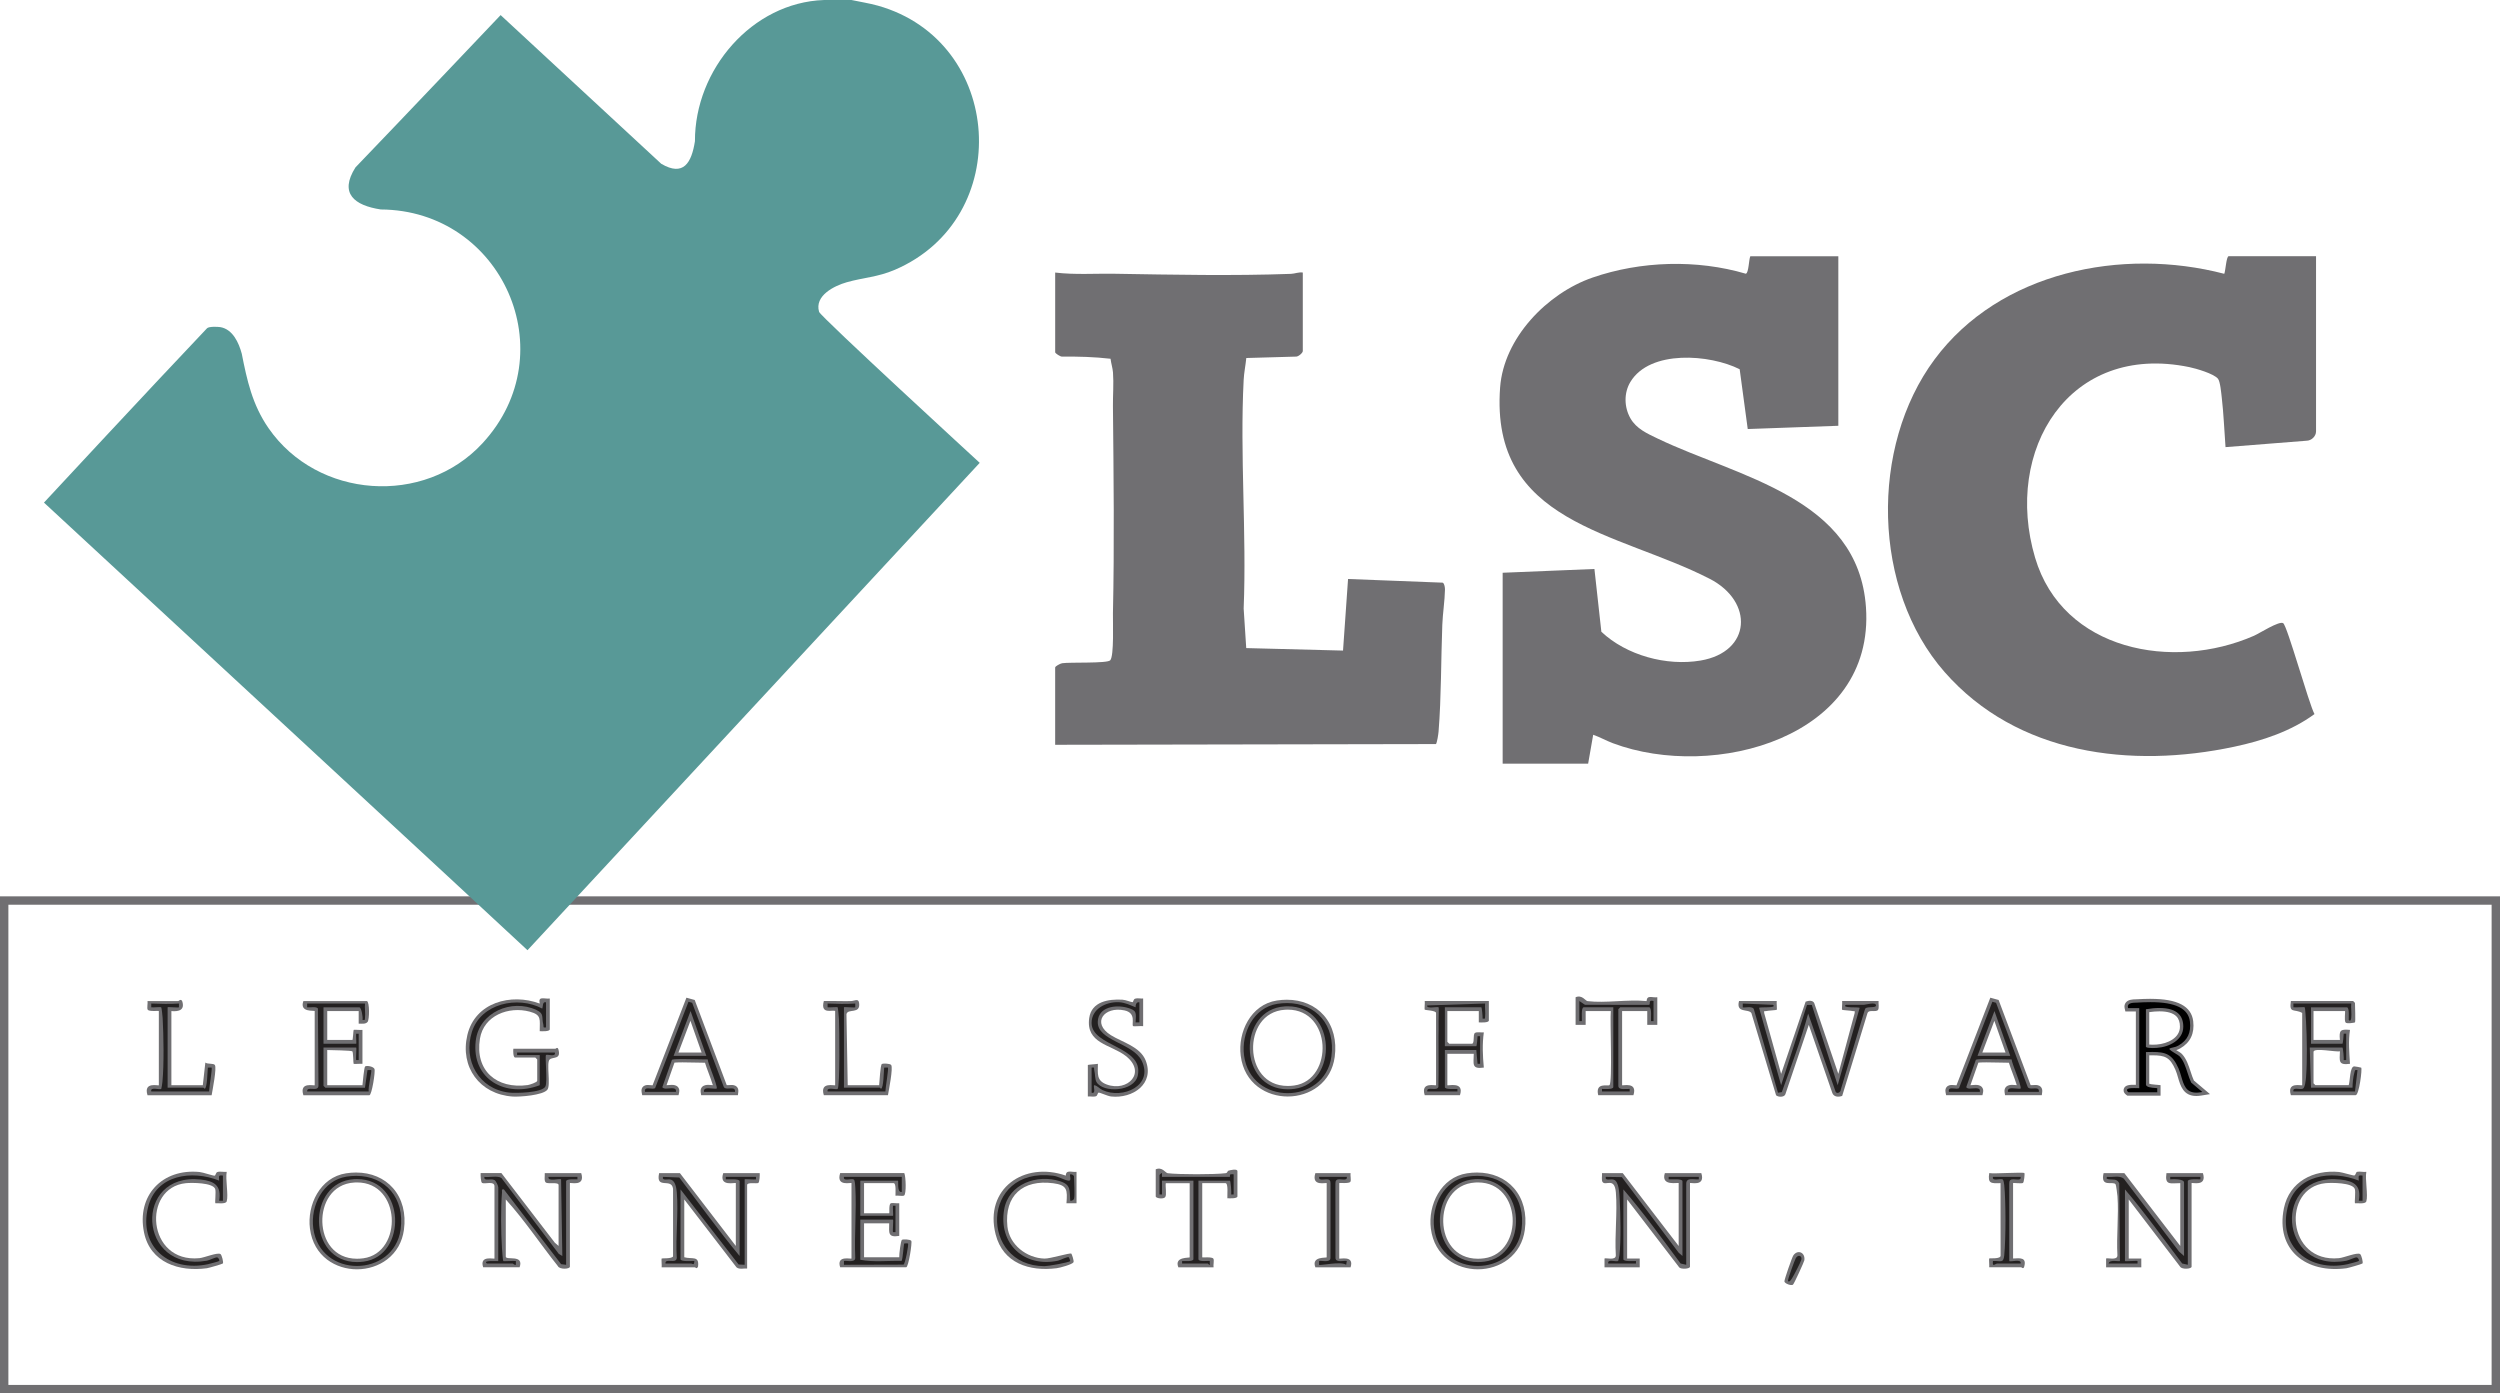 <?xml version="1.0" encoding="UTF-8"?> <svg xmlns="http://www.w3.org/2000/svg" id="Layer_1" viewBox="0 0 1491.5 831.25"><defs><style> .cls-1 { fill: #589997; } .cls-2 { fill: #221f1f; } .cls-3 { fill: #6e6d70; } .cls-4 { fill: #706f71; } .cls-5 { fill: #232020; } .cls-6 { fill: #706f72; } .cls-7 { fill: none; stroke: #706f72; stroke-miterlimit: 10; stroke-width: 5px; } .cls-8 { fill: #232121; } .cls-9 { fill: #242121; } .cls-10 { fill: #252323; } .cls-11 { fill: #6f6e71; } </style></defs><g><path class="cls-6" d="M1096.75,152.86v101.16l-54.05,1.94-4.81-35.67c-17.69-8.93-53.51-11.81-65.2,7.58-3.94,6.53-3.74,15.01-.02,21.62,3.56,6.32,10.1,9.18,16.32,12.17,47.95,23.03,119.69,35.08,124.25,100.66,5.42,77.85-90.95,103.58-150.93,81.1-4.03-1.51-7.75-3.65-11.81-5.06l-3.01,17.24h-51v-113.9l54.75-2.25,4.14,37.46c14.97,14.1,38.93,20.6,59.16,17.17,30.43-5.16,31.86-35.22,5.47-48.77-55.13-28.3-131.04-32.9-125.04-114.16,2.18-29.57,28.08-56.19,55.14-65.55,28.78-9.95,62.24-10.92,91.46-2.3,1.76-.45,1.78-8.6,2.68-10.42h52.5Z"></path><path class="cls-6" d="M1381.75,152.86v104.53c0,2.87-2.73,5.54-5.69,5.55l-48.31,3.82c-.75-9.81-1.11-19.83-2.25-29.6-.3-2.59-.9-9.57-2.27-11.22-2.51-3.03-13.07-6.09-17.07-6.92-71.82-14.84-111.04,49.52-92.03,113.67,16.49,55.64,82.35,67.78,130.63,46.59,3.24-1.42,14.97-9,17.38-7.5,2.44,1.51,15.36,48.17,18.68,54.24-13.96,10.24-30.97,15.87-47.81,19.46-61.65,13.16-129.58,4.81-172.89-44.58-43.19-49.25-44.7-134.33-5.92-186.53,38.87-52.33,111.88-66.94,172.8-51.02.77-1.67,1.21-10.49,2.63-10.49h52.12Z"></path><path class="cls-6" d="M777.25,162.6v46.83c0,1.13-2.75,3.5-4.17,3.32l-29.54.84c-.41,4.24-1.36,8.8-1.57,13.04-2.3,44.77,1.82,91.47,0,136.44l1.53,23.58,57.75,1.49,3-42.71,56.51,2.19c1.06.67,1.33,3,1.31,4.18-.12,6.57-1.34,14.32-1.59,20.95-.8,20.87-.57,43.04-2.23,63.71-.12,1.51-.86,6.46-1.54,7.45l-227.2.43v-46.08c0-.83,3.07-2.41,4.17-2.58,4.45-.7,26.72.22,28.65-1.72,2.42-2.43,1.55-23.31,1.65-27.95.89-40.9.4-82.53,0-123.64-.07-6.58.53-13.5.03-20.19-.2-2.61-1.15-5.5-1.45-8.15-9.58-1.11-19.21-1.38-28.87-1.27-1.06.12-4.17-1.99-4.17-2.58v-47.58c11.78,1.42,23.77.52,35.66.72,34.91.58,70.04,1.32,105,.06,2.37-.09,4.66-1.18,7.09-.78Z"></path></g><path class="cls-11" d="M1060,597.21c-.18,1.04.27,4.97,0,5.24-.23.22-5.08.44-6.36.77-.99.26-1.21-.64-1.14,1.1l10.13,36.36,14.61-43.1c1.72-.65,4.32-.94,5.14.88l14.36,42.21,9.77-36.35c.07-1.74-.15-.84-1.14-1.1-1.28-.33-6.13-.55-6.36-.77-.28-.27.18-4.2,0-5.24h21.75c-.17,1.45.46,4.17-.33,5.29-1.14,1.63-5.46-.46-6.3,1.95l-15.08,49.37c-2.21.8-4.94.7-5.88-1.71l-14.04-40.68-14,41.47c-.73,1.82-4.32,1.74-5.53.52l-14.71-48.99c-1.7-2.78-9.35.3-7.39-7.23h22.5Z"></path><path class="cls-11" d="M333.25,743.33v-36.34c0-1.93-6.24-.54-7.55-1.45-1.26-.88-.55-4.16-.7-5.67h21.75c2.66,8.41-6.75,5.4-6.75,5.99v49.83c0,1.51-6.18,1.83-7.17-.33-10.45-13.14-19.85-27.37-31.08-39.76v34.09c0,2.43,11.03-1.55,8.25,6.37h-21.75c-2.44-7.47,6.75-4.69,6.75-5.25v-43.09c0-3.42-5.93-1.07-7.39-1.98-.8-.5-.96-4.71-.86-5.89h12.37l31.9,41.56,2.23,1.9Z"></path><path class="cls-11" d="M1001.5,743.33v-37.47c0-.64-10.88,2.26-8.25-5.99h21.75c2.66,8.41-6.75,5.4-6.75,5.99v49.83c0,1.4-5.46,1.66-6.43.43l-31.07-40.51v35.22h7.5s0,5.25,0,5.25h-21v-5.25c.59-.59,6.77,1.41,6.75-1.87-.76-12.16,1.01-25.48.03-37.5-.78-9.51-6.16-3.7-7.95-6.29-.79-1.14-.15-3.84-.33-5.29h12.37l33.37,43.46Z"></path><path class="cls-11" d="M1300.75,743.33v-37.47c-5.94.01-9.34,1.56-8.25-5.99h21.75c2.66,8.41-6.75,5.4-6.75,5.99v49.83c0,1.41-5.71,1.8-6.81.06l-30.69-40.15v35.22h7.5s0,5.25,0,5.25h-21v-5.25c.59-.59,6.77,1.41,6.75-1.87-.65-11.5.85-23.86.03-35.25-.08-1.16-.8-6.68-1.11-7.13-1.48-2.19-9.28,2.29-7.17-6.7h12.37l33.37,43.46Z"></path><path class="cls-11" d="M405.62,699.87l33.37,43.46v-37.47c0-.63-10.36,2.58-7.5-5.99h21.75c.11,1.17-.07,5.41-.85,5.89-.92.56-6.65-.65-6.65,1.23v49.83c-2.1-.2-4.69.7-6.36-.76l-31.14-40.45v34.47c4.71,1.29,9.06-1.16,8.21,5.56-.85,1.79-1.54.43-1.84.43h-19.87c.17-1.02-.25-5.01,0-5.25s5.79.25,6.8-1.21v-40.41c-.9-6.84-10.5.85-8.3-9.33h12.37Z"></path><path class="cls-11" d="M539.5,699.87c.97,2.13,1.28,12.53-.11,13.38-.9.55-3.83-.14-5.15.11-.05-1.4.53-7.5-1.12-7.5h-17.62v17.98h15c.3,0-.35-5.15.86-5.89.91-.56,3.82.15,5.14-.1v19.48c-6.81,1.11-6.1-1.7-6-7.49h-15v20.23h21c-.12-1.61.88-9.93,1.6-10.39s4.93-.3,5.58.6-1.65,15.78-3.06,15.78h-39.37c-2.44-7.47,6.75-4.69,6.75-5.25v-44.96c0-.59-9.41,2.41-6.75-5.99h38.25Z"></path><path class="cls-11" d="M218.87,597.21c1.71.53,1.57,11.02.45,12.44-1.19,1.5-3.62,1.03-5.33,1.06v-7.5s-18.75,0-18.75,0v17.23h15c.33,0,.55-5.77.76-5.99.27-.28,4.21.17,5.24,0v20.23c-1.02-.17-5.02.25-5.25,0-.26-.27-.19-6.89-.78-7.46-.54-.52-13.07-.73-14.97-.78v20.98h21c.15-1.68,1.01-10.68,1.58-11.15.87-.73,4.83-.09,5.58,1.42.7,1.42-1.58,15.73-3.03,15.73h-39.37c-2.66-8.41,6.75-5.4,6.75-5.99v-44.21c0-.56-9.31,1.06-6.75-5.99h37.87Z"></path><path class="cls-11" d="M328,595.71v18.36c0,1.44-4.79,1.2-6,1.13-.07-6.91,1.36-9.7-5.96-11.65-12.55-3.35-27.44,2.25-29.7,16.11-3.1,19.09,9.95,30.2,28.47,27.7,1.02-.14,5.69-1.62,5.69-2.56v-12.74c0-.08-1.05-1.12-1.12-1.12h-12c-1.33,0-1.25-4.19-1.12-5.25h25.12c.16,0,1.29-1.39,1.79.46,1.64,6.07-3.17,4.22-5.18,5.9-2.22,1.85.76,15.27-1.42,18.07-2.61,3.35-16.54,4.36-20.72,4.08-19.61-1.33-31.59-17.57-27.01-36.78,4.63-19.41,26.06-25.07,43.15-18.7-.96-4.7,2.41-2.63,6.01-3Z"></path><path class="cls-11" d="M1405,609.95c-.2.2-5.02,1.03-5.66.04-.88-1.36,0-6.78-.34-6.78h-18.75v17.23h15.75c-.58-5.73.25-6.57,6-6-1.02,6.82-.42,13.41,0,20.24-7.04.92-6.21-1.58-6-7.5-2.07.66-15.75-2.33-15.75.38v18.73c0,.08,1.05,1.12,1.12,1.12h19.87c.85-2.39.62-11.18,3.3-11.21.4,0,4.01.61,4.15.76.72.74-1.25,16.44-3.33,16.44h-38.62c-2.66-8.41,6.75-5.4,6.75-5.99v-43.09c-4.69-2.64-7.97.64-6.75-7.12h37.12c.08,0,1.12,1.04,1.12,1.12,0,1.66.41,11.2,0,11.61Z"></path><path class="cls-11" d="M682,595.71v16.49c-1.1-.18-5.76.26-6,0-1.09-1.14,2.2-7.85-5.2-9.41-12.1-2.54-19.72,7.51-8.06,14.79,6.78,4.24,17.56,6.82,20.8,15.18,5.4,13.92-7.83,22.8-20.67,21.4-2.15-.23-6.52-2.39-7.43-2.3-.65.06-.55,1.81-1.65,2.19-1.35.47-3.32-.05-4.79.1v-18.73c0-.3,5.34-.53,6-.75-.01,5.85-.99,10.03,5.27,12.34,12.52,4.63,24.13-7.26,11.18-17.16-8.85-6.76-23.72-7.27-21.63-22.47,1.36-9.9,11.61-11.44,19.83-10.96,2.11.12,5.05,1.47,6.02,1.47.52,0,.42-1.7,1.54-2.09,1.34-.47,3.32.06,4.79-.1Z"></path><path class="cls-6" d="M689.5,697.62c3.85-1.69,5.89,2.16,7.1,2.31,6.54.81,28.07.82,34.57,0,1.31-.17,1-1.25,1.67-1.48.99-.34,5.41-1.42,5.41.3v14.99c0,1.44-4.79,1.2-6,1.13-.15-1.6.67-9-1.12-9h-13.87v44.21c0,.33,5.83-.46,6.65.86.56.91-.15,3.82.1,5.14h-21c-2.69-6.6,6.75-5.44,6.75-5.99v-44.21h-14.25c-.35,1.97.66,6.89-.33,8.29-1,1.42-5.67.77-5.67-.42v-16.11Z"></path><path class="cls-3" d="M940,594.96c3.85-1.69,5.89,2.16,7.1,2.31,10.73,1.32,24.2-1.16,35.24-.01.28-3.9,3.29-1.89,6.41-2.3v16.49h-6s0-8.24,0-8.24h-15v44.21c0,.59,9.41-2.41,6.75,5.99h-21c-1.93-7.96,5.86-5.21,6.72-6.03,1.86-1.76.2-38.68.78-44.18h-15v8.25s-6,0-6,0v-16.49Z"></path><path class="cls-6" d="M135.25,716.73c-.54,1.76-5.14,1.01-6.75,1.13-.4-.4.46-6.83-.12-8.5-1.32-3.85-14.11-3.83-17.5-3.48-26.22,2.66-23.3,47.75,8.04,44.74,3.01-.29,10.87-3.61,12.61-2.45.83.55,1.92,5.06,1.43,5.61-.33.37-8.42,2.69-9.53,2.85-16.59,2.26-33.81-3.36-37.51-21.34-4.54-22.07,10.89-38.25,33.11-36.08,2.15.21,8.01,2.3,9.03,2.19.65-.07.56-1.8,1.65-2.18,1.51-.53,3.87.11,5.54-.1-.85,4.43,1.15,13.88,0,17.61Z"></path><path class="cls-4" d="M1411.75,716.73c-.54,1.76-5.14,1.01-6.75,1.13-.4-.4.46-6.83-.12-8.5-1.32-3.85-14.11-3.83-17.5-3.48-26.22,2.66-23.3,47.75,8.04,44.74,3.01-.29,10.87-3.61,12.61-2.45.83.55,1.92,5.06,1.43,5.61-.33.37-8.42,2.69-9.53,2.85-23.87,3.26-42.48-10.72-37.35-35.82,3.23-15.8,17.63-23.1,32.95-21.6,1.85.18,8.38,2.24,9.05,2.07.89-.22.85-1.97,1.69-2.18,1.47-.38,3.83.28,5.48.02-.85,4.43,1.15,13.88,0,17.61Z"></path><path class="cls-3" d="M888.25,597.21v11.61c0,1.44-4.79,1.2-6,1.13v-6.75s-18.75,0-18.75,0v18.36c0,.08,1.05,1.12,1.12,1.12h13.5c1.81,0,.44-5.46,1.83-6.42,1.12-.78,3.86-.17,5.3-.33-.96,7.05-.65,13.93,0,20.99-7.56,1.09-6.02-2.31-6-8.24h-15.75v18.73c0,.63,10.36-2.58,7.5,5.99h-21c-2.66-8.41,6.75-5.4,6.75-5.99v-43.09c0-1.47-6.47-1.65-6.71-1.91-.37-.38.17-4.13-.04-5.21h38.25Z"></path><path class="cls-4" d="M642.25,717.85h-6c.59-7.93.62-10.81-7.93-11.93-18.06-2.36-29.19,7.38-27.3,25.78,1.12,10.89,11.45,18.87,22.11,19.17,3.51.1,15.09-3.57,16.04-2.95.22.14,1.74,4.41,1.27,5.15-.85,1.36-8.14,3.32-10,3.55-16.3,2.06-32.04-2.96-36.44-20.16-6.97-27.29,17.04-43.8,41.87-35.08.02-3.81,3.69-1.86,6.39-2.26v18.73Z"></path><path class="cls-6" d="M102.25,603.21v44.21h18.75l1.51-13.49c1.39,1.08,4.84.3,5.67,1.45,1.25,1.74-1.41,15.05-1.92,18.04h-38.25c-2.66-8.41,6.75-5.4,6.75-5.99v-44.21c0-.33-5.83.46-6.65-.86-.56-.91.15-3.82-.1-5.14h18.37c.32,0,1.4-1.48,2.28-.03,1.81,5.32-1.85,6.45-6.4,6.03Z"></path><path class="cls-11" d="M498.25,603.21c-1.13-1.09-9.08,2.54-6.75-6,5.37-.12,10.78.15,16.16.04,2.09-.04,4.47-1.88,4.88,1.11.96,7-6.83,3.05-7.54,6.72l.75,42.34h18.75c.23-1.96.69-12.07,1.61-12.63.77-.47,4.93-.31,5.56.59,1.26,1.81-1.41,15-1.92,18.03h-38.25c-2.66-8.41,6.75-5.4,6.75-5.99v-44.21Z"></path><path class="cls-6" d="M1207.75,699.87c.33.33-.19,5.48-.86,5.89-.84.52-5.89-.19-5.89.1v44.96c4.18-.23,8.17-.78,6.67,4.79-.5,1.84-1.63.46-1.79.46h-19.12c.17-1.02-.25-5.02,0-5.25.32-.31,7,.5,6.8-1.83l-.04-43.13c-5.75.19-7.68.33-6.75-5.99,2.78.56,20.26-.74,21,0Z"></path><path class="cls-6" d="M805.75,699.87c-.25,1.32.46,4.23-.1,5.14-.81,1.32-6.65.52-6.65.86v44.96c0,.55,9.19-2.23,6.75,5.25h-21c-2.63-6.79,6.75-5.44,6.75-5.99v-44.21c0-.59-9.41,2.41-6.75-5.99h21Z"></path><path class="cls-6" d="M1069.66,766.46c-1.09.69-4.71-.56-5.08-1.9-.22-.79,4.52-14.36,5.28-15.51,2.49-3.77,7.28-1.99,6.62,2.83-.12.87-6.14,14.15-6.82,14.58Z"></path><path class="cls-5" d="M1057.74,599.46c3,2.28-8.28,1.06-8.26,1.88l13.14,46.08,15.45-47.88h2.84l15.45,47.88,13.11-46.1c.01-.72-11.15.36-8.23-1.86,3.61-.07,7.25.09,10.86-.01,1.13-.03,7.07-1.89,7.12.38.04,1.9-6.2.16-6.61,2.37l-14.39,47.82c.04,1.49-2.04,2.83-3.04,1.44l-16.44-46.76c-4.25,15.87-10.18,31.43-15.72,46.87l-2.28.34-14.38-49.71c-.61-2.34-6.14-.72-6.64-1.24v-2.24s18,.75,18,.75Z"></path><path class="cls-5" d="M290.5,753.82c-2.94-2.22,6.49-1.23,6.75-1.49l.03-43.87c-.03-1.18-1.43-3.99-2.29-4.45-2.18-1.19-6.48,1.06-5.99-1.88,2.78.41,7.98-.9,10.17.69l34.21,45.25,2.11,1.26-.74-45.71c-.75-.78-8.23,1.64-7.5-1.49h17.25v1.49c-1.24,0-6.75-.44-6.75,1.13v49.83l-2.99-.39-34.14-44.58c-1.71-.29-1.02.75-1.12,1.87-.79,9.01-.62,23.87-.03,33.01.08,1.2.5,7.56.78,7.84s6.24-.22,7.51,0v2.24c-.82.29-1.65-.75-1.88-.75h-15.37Z"></path><path class="cls-5" d="M959.5,753.82c-.72-3.08,4.85-.67,5.92-1.58.13-.11.67-2.77.74-3.37.97-8.88.68-24.54.12-33.67-.19-3.17-.36-10.48-3.56-11.43-1.88-.56-5.31.96-4.71-1.65l9.59.16,33.93,45.14,2.23,1.9v-44.58c0-1.72-6.75-1.01-8.25-1.13v-1.49s18,0,18,0v1.49c-2.96.29-7.5-1.44-7.5,2.63v48.33l-3.36-.77c-11.11-14.92-21.98-30.11-34.14-44.19v41.59c0,1.65,6.1,1.06,7.5,1.13v1.49s-16.5,0-16.5,0Z"></path><path class="cls-5" d="M1303,749.32v-43.84c0-2.22-6.62-2.04-8.25-1.88v-1.49s18,0,18,0v1.49c-1.4.06-7.5-.52-7.5,1.13v49.83l-3.36-.76c-11.25-14.82-22.05-30.05-34.14-44.19v42.71c0,.37,6.62-.28,7.5,0v1.49s-17.25,0-17.25,0c.58-2.66,6.25-.99,6.75-1.49l-.4-46.44c-1.58-2.82-3.54-1.96-5.98-2.28-1.01-.13-2.41-.51-1.12-1.48,3.19.37,7.2-1.03,9.81,1.06l32.96,43.5,2.98,2.65Z"></path><path class="cls-5" d="M441.25,749.32v-44.58c0-1.72-6.75-1.01-8.25-1.13v-1.49s18,0,18,0v1.49c-.84.25-6.75-.33-6.75,0v50.95l-3.59-.17-34.66-44.79v41.59c0,1.72,6.75,1.01,8.25,1.13-.03,2.96-1.33,1.49-1.87,1.49h-15.37c-.31-3.54,6.54.58,6.75-3.37-.81-12.63,1.07-26.52.02-38.99-.21-2.5-.78-6.87-3.56-7.68-1.88-.55-5.31.96-4.71-1.65l9.74.38c11.94,15.63,23.46,31.72,36.01,46.83Z"></path><path class="cls-5" d="M538,702.12v8.99c-3.02.63-1.87-6.74-2.25-6.74h-22.5v20.98h19.5c.3,0-.22-5.16,0-5.99h1.5s0,15.73,0,15.73h-1.5c-.28-.88.37-7.49,0-7.49h-19.5v23.98c8.02,1.56,16.5.47,24.67.67.76-1.49,1.2-10.05,1.58-10.41.08-.08,2.16-.07,2.24,0,.49.44-1.69,12.29-2.72,12.63l-35.52.1v-2.24c.56-.59,6.78,1.4,6.75-1.88-.63-13.8.83-28.28.03-42-.06-1.03-.2-4.3-.89-4.73-1.47-.92-6.53,1.46-5.89-1.6h34.5Z"></path><path class="cls-5" d="M183.25,651.16c-.31-3.54,6.54.58,6.75-3.37l-.33-46.13c-.93-1.33-4.76-.49-6.43-.7v-2.24s34.51,0,34.51,0c-.25,2.75.34,5.96,0,8.63-.17,1.36.26,1.22-1.5,1.11.41-1.2-.58-7.49-1.88-7.49h-21.37v21.73h19.5c.3,0-.22-5.16,0-5.99h1.5s0,15.73,0,15.73h-1.5c-.28-.88.37-7.49,0-7.49h-19.5v22.85c0,.08,1.05,1.12,1.12,1.12h23.62l1.5-10.5c.61.1,2.08-.14,2.24,0,.48.46-2.03,10.81-1.5,12.73h-36.75Z"></path><path class="cls-5" d="M331,627.93c.84,2.96-4.59.83-5.25,1.49-.73.73,1,16-.36,18.75-1.88,3.8-17.74,4.12-21.68,3.66-18.16-2.12-27.52-19.25-22.17-36.22,5.36-16.98,27.33-21.68,41.95-13.9.57-1.26-.01-4.31,2.26-3.74v14.99c-2.14.34-1.26-.43-1.6-1.73-1.18-4.4.74-6.41-4.11-8.67-14.8-6.92-34.23,1.37-36.21,18.35-2.7,23.13,18.01,34.24,38.17,26.52v-17.98h-13.5v-1.5h22.5Z"></path><path class="cls-9" d="M1368.25,651.16c-.58-2.82,3.66-.96,5.53-1.6,1.43-.49,1.87-5.37,2-6.99.74-9.32.55-23.6,0-33.03-.07-1.26-.48-8.28-.78-8.59-.26-.27-5.57.21-6.76,0v-2.24s34.51,0,34.51,0c-.25,2.75.34,5.96,0,8.63-.13,1.03-.55,2.34-1.5,1.11-.06-1.4.52-7.49-1.13-7.49h-21.37v21.73h18.75c.3,0,.77-5.25.75-6h1.5v15.74h-1.5c.18-.9-.38-7.49-.75-7.49h-19.5l.75,23.98h24.75c.08-2.8.34-6.36,1.14-9.02.39-1.32.15-1.76,1.86-1.47l-1.5,12.73h-36.75Z"></path><path class="cls-5" d="M651.25,636.92c2.14-.34,1.26.43,1.6,1.73.6,2.26.29,5.15,1.34,6.94,3.86,6.56,22.59,5.86,24.63-3.97,3.63-17.5-27.49-17.1-27.58-31.29-.05-8.46,8.61-12.7,16.14-12.42,3.66.13,6.83,1.71,10.11,3.05-.04-1.37.33-3.31,2.26-3v11.99h-2.25c.31-5.88.84-7.15-5.09-8.78-6.88-1.89-17.19-.48-17.48,8.4-.37,11.42,20.97,12.59,26.22,23.33,7.19,14.7-11.28,23.12-23.44,17.42-1.94-.91-2.97-2.64-4.96-2.9-.64.74,1.39,5.3-1.5,4.49v-14.99Z"></path><path class="cls-5" d="M693.25,702.12h40.5c.08,0-.12-1.36.37-1.52.3-.1,1.88-.08,1.88.02v11.99h-1.5c.3-1.09-.27-8.24-.75-8.24h-18.75v46.83c0,1.83,6.48.84,6.75,1.13v2.24c-.27.37-.97-.75-1.13-.75h-15.37v-1.49c1.24,0,6.75.44,6.75-1.13v-46.83h-18.75v8.24s-1.5,0-1.5,0v-11.61c0-.16,1.27-1.37,1.49-1.13v2.25Z"></path><path class="cls-2" d="M942.25,597.21l3.35,2.26,38.24.03c1.06-.3-.78-3.23,2.66-2.3v11.99h-1.5c-.12-1.5.6-8.24-1.13-8.24h-17.25c-.08,0-1.12,1.04-1.12,1.12v45.71c0,2.9,4.78,1.69,6.75,1.88v1.49s-16.5,0-16.5,0v-1.49c1.24,0,6.75.44,6.75-1.13v-47.58h-17.62c-1.72,0-1.01,6.74-1.13,8.24h-1.5s0-11.99,0-11.99Z"></path><path class="cls-5" d="M133,716.35h-2.25c1.46-8.97-2.75-11.74-10.97-12.64-40.61-4.47-37.76,55.7,3.65,48.42,1.56-.27,5.21-2.18,6.11-1.98.76.16,1.62,1.6,1.2,2.16-.21.28-5.7,1.7-6.71,1.92-22.71,4.86-41.64-10.33-35.67-34.14,4.84-19.3,26.07-22.23,42.38-15.73-.02-2.58-.7-3.45,2.25-3v14.99Z"></path><path class="cls-5" d="M1409.5,716.35h-2.25c1.61-9.04-2.68-11.73-10.97-12.64-41.12-4.52-37.04,56.25,3.65,48.42,1.53-.3,5.24-2.17,6.11-1.98.76.16,1.62,1.6,1.2,2.16-.21.28-5.7,1.7-6.71,1.92-22.72,4.87-41.62-10.45-35.67-34.14,4.85-19.31,26.05-22.22,42.38-15.73-.02-2.58-.7-3.45,2.25-3v14.99Z"></path><path class="cls-9" d="M851.5,651.16c-.45-3.4,5.69.19,6.65-2.73.23-9.96.07-19.93.07-29.9,0-3.24.16-5.48.04-8.97-.05-1.5.3-8.31,0-8.61-.56-.56-7.59,1.17-6.75-1.11l34.5-1.14c-.23,2.52.31,5.44,0,7.88-.17,1.36.26,1.22-1.5,1.11.11-.84-.41-6.74-.75-6.74h-21.75v23.23h18.75c.3,0,.77-5.25.75-6h1.5v16.49h-1.5s-.75-8.24-.75-8.24h-18.75v22.11c0,1.65,6.1,1.06,7.5,1.13v1.49s-18,0-18,0Z"></path><path class="cls-5" d="M640.75,715.23c-.18.62-1.44,1.37-2.25,1.12-.49-6.21.59-9.47-6.01-11.6-13.64-4.41-30.76,1.47-33.41,16.81-3.54,20.52,12.03,34.82,32.1,30.57,1.46-.31,5.74-2.65,6.51-2.02.09.07.88,2.1.81,2.2-.73.95-13.34,3.08-15.38,3.08-38.76-.03-38.3-59.38,5.19-53.96,2.9.36,6.6,2.59,9.06,2.95,2.32.34.54-3.1,1.13-3.75.7-.32,2.25.66,2.25,1.12,0,3,.61,11.37,0,13.49Z"></path><path class="cls-8" d="M90.25,651.16c-.78-3.06,5.12-.72,5.96-1.54.15-.15.63-3.47.69-4.17,1.01-10.54.72-27.4.13-38.16-.05-.99-.6-6.07-.82-6.3-.41-.4-4.78.2-5.97-.04v-2.24c5.59.21,10.92.39,16.51,0v2.24c-.32.34-6.75-.33-6.75,0v47.96h21.37c.19,0,.45.6.75.58,1.52-.13,1.65-10.42,1.88-12.57.61.09,2.09-.14,2.24,0,.53.51-1.52,12.31-1.5,14.24h-34.5Z"></path><path class="cls-9" d="M493.75,651.16c-.82-3.04,5.29-.77,5.99-1.51,1.44-1.51,1.05-36.77.79-41.62-.06-1.07-.55-6.82-.79-7.08-.29-.3-4.87.2-6,0v-2.24c5.59.21,10.92.39,16.51,0v2.24c-.32.34-6.75-.33-6.75,0v47.96h21.37c.19,0,.45.6.75.58,1.52-.13,1.65-10.42,1.88-12.57.61.09,2.09-.14,2.24,0,.53.51-1.52,12.31-1.5,14.24h-34.5Z"></path><path class="cls-5" d="M1205.5,702.12c.57,3.05-4.26.58-6.05,1.83-.71.5-.72,1.47-.74,2.26l.03,46.12c.75.75,7.53-1.59,6.75,1.49h-13.87c-1.25,0-3.12,2.62-2.63-1.5,4.34-.29,6.27,1.72,6.75-3.37.98-10.39.98-31.59,0-41.98-.07-.72-.45-3.01-.86-3.26-1.47-.92-6.53,1.46-5.89-1.6h16.5Z"></path><path class="cls-2" d="M803.5,702.12c.57,3.05-4.26.58-6.05,1.83-.71.5-.72,1.47-.74,2.26l.04,44.25c-.03,3.27,6.18,1.28,6.76,1.88l-.39,2.26c-2.77-2.3-15.56.58-16.11-.02-.16-.17.09-1.63,0-2.24.56-.59,6.78,1.4,6.76-1.88l.04-44.25c-.02-.79-.02-1.76-.74-2.26-1.79-1.24-6.61,1.23-6.05-1.83h16.5Z"></path><path class="cls-10" d="M1066.75,764.31c-.49-.53,4.06-12.73,4.64-13.72,1.37-2.31,3.91-1.47,3.28,1.01-.34,1.34-4.58,9.58-5.53,10.98-.38.56-1.52,2.66-2.39,1.72Z"></path><g><path d="M1310.33,652.87c-6.96,0-8.47-5.21-9.93-10.25-.47-1.62-.96-3.3-1.64-4.85-3.43-7.79-6.81-9.17-14.61-9.17-.92,0-1.9.02-2.91.04v18.4s.05.74,4.59,1.07c.31.02.58.04.81.06l1.36.13v4.35h-18.51l-.4-.3c-1.26-.95-1.28-1.89-1.07-2.5.47-1.42,2.17-1.69,5.13-1.69.67,0,1.34.02,1.92.03.06,0,.12,0,.18,0v-45.75h-6.45l-.26-1.17c-.27-1.21.12-2.04.5-2.52,1.15-1.47,3.44-1.52,5.12-1.56.23,0,.43,0,.6-.02l.4-.02c2.21-.12,4.95-.26,7.92-.26,15.42,0,23.41,4.08,24.41,12.48.83,6.98-1.54,11.96-7.27,15.23-1.5.86-2.75,1.12-3.75,1.33-.22.05-.42.09-.6.13.77.57,1.97,1.28,2.46,1.57,1.19.7,2.2,1.31,2.75,1.9,2.49,2.66,3.75,6.52,4.97,10.25.66,2.01,1.26,3.87,2.02,5.45l8.13,6.88-3.21.52c-.94.15-1.84.23-2.66.23ZM1281.25,624c.41.11,1.28.27,2.99.27,1.13,0,2.13-.07,2.51-.09,7.11-.53,14.78-4.39,14.81-11.6.01-2.98-.81-5.31-2.43-6.95-2.15-2.16-5.79-3.25-10.8-3.25-2.14,0-4.52.2-7.07.6v21.02Z"></path><path class="cls-11" d="M1283.09,597.89c14.83,0,22.49,3.79,23.42,11.6.78,6.53-1.44,11.19-6.77,14.24-1.36.78-2.48,1.02-3.47,1.23-.6.13-1.11.24-1.58.45-.31.14-.42.26-.42.33-.04.62,2.31,2.02,3.56,2.77,1.11.66,2.08,1.24,2.53,1.72,2.34,2.5,3.56,6.25,4.75,9.88.68,2.09,1.33,4.07,2.16,5.76l5.81,4.91.83.7-1.07.17c-.89.15-1.73.22-2.5.22-6.21,0-7.55-4.63-8.97-9.53-.48-1.66-.98-3.38-1.68-4.98-3.7-8.41-7.61-9.77-15.52-9.77-1.23,0-2.55.03-3.9.07v19.37c0,1.66,3.72,1.94,5.51,2.07.3.02.57.04.79.06l.45.04v.45s0,1.49,0,1.49v.5h-17.17l-.13-.1c-.23-.18-.95-.72-.72-1.39.25-.73,1.38-1,4.19-1,.66,0,1.32.02,1.89.03.43.01.81.02,1.1.02.04,0,.07,0,.1,0v-47.76h-6.65l-.09-.39c-.15-.67-.05-1.23.31-1.69.85-1.09,2.88-1.14,4.36-1.18.23,0,.45-.01.63-.02l.4-.02c2.19-.12,4.92-.26,7.87-.26M1284.24,625.27c1.17,0,2.2-.07,2.58-.1,7.55-.57,15.7-4.75,15.73-12.6.01-3.25-.9-5.83-2.72-7.66-2.34-2.35-6.22-3.55-11.51-3.55-2.43,0-5.14.25-8.07.76v22.43c0,.15.68.71,3.99.71M1283.09,595.89c-3.01,0-5.76.15-7.98.26l-.4.02c-.17,0-.36.01-.58.02-1.77.04-4.45.11-5.89,1.95-.72.92-.96,2.12-.68,3.36l.09.39.35,1.56h6.25v43.73c-.36,0-.72-.01-1.09-.01-2.23,0-5.29,0-6.08,2.37-.21.61-.48,2.19,1.41,3.62l.14.1.53.4h19.83v-2s0-.5,0-.5v-1.49s0-.45,0-.45v-1.82s-1.8-.18-1.8-.18l-.45-.04c-.24-.02-.52-.04-.84-.07-2.18-.16-3.2-.38-3.66-.57v-16.92c.65-.01,1.29-.02,1.9-.02,7.56,0,10.44,1.18,13.69,8.57.65,1.47,1.13,3.12,1.59,4.72,1.42,4.9,3.18,10.98,10.89,10.98.87,0,1.82-.08,2.82-.24l1.07-.17,4.28-.7-3.31-2.8-.83-.7-5.48-4.63c-.69-1.49-1.27-3.26-1.88-5.12-1.25-3.84-2.55-7.81-5.19-10.64-.64-.69-1.67-1.3-2.96-2.07-.12-.07-.29-.17-.49-.29.71-.22,1.49-.53,2.36-1.03,6.03-3.44,8.64-8.9,7.77-16.21-1.07-8.99-9.39-13.36-25.41-13.36h0ZM1282.25,603.84c2.18-.31,4.22-.47,6.07-.47,4.74,0,8.14,1,10.09,2.96,1.43,1.44,2.15,3.53,2.14,6.24-.02,6.58-7.21,10.11-13.88,10.61-.37.03-1.34.09-2.43.09-.91,0-1.55-.04-1.99-.1v-19.33h0Z"></path></g><g><path class="cls-5" d="M419.17,652.41l-.16-1.07c-.15-1.04.2-1.71.53-2.08.79-.91,2.11-1.02,3.04-1.02.77,0,1.61.08,2.36.16.61.06,1.2.12,1.68.13-.35-1.82-2.07-6.44-2.86-8.57-1.05-2.81-1.97-5.3-2.37-6.92-.19,0-.4,0-.63,0-1.45,0-3.63-.05-5.54-.1h-.18c-2.54-.07-5.42-.13-7.88-.13-3.56,0-4.96.16-5.48.25l-5.37,15.26c.11.03.27.07.52.11.12.02.27.03.45.03.43,0,.95-.04,1.49-.09.72-.06,1.39-.12,2.03-.12.93,0,2.26.11,3.01,1.04.32.39.65,1.08.43,2.13l-.21.99h-20.05l-.19-1.01c-.18-.91-.03-1.65.43-2.21.73-.88,1.95-.88,2.36-.88.47,0,.97.05,1.52.1.47.05.94.09,1.34.09.33,0,.52-.03.61-.06l20.08-52,3.59.99,19.02,50.6c.04.11.16.39,1.38.39.37,0,.75-.02,1.12-.05.44-.03.82-.05,1.19-.05.48,0,1.75,0,2.52.87.47.53.66,1.25.55,2.12l-.14,1.1h-20.18ZM419.98,628.93l-8.04-22.83-8.64,22.83h16.68Z"></path><path class="cls-11" d="M410.72,597.65l.22.06,1.88.52.12.03.04.12,18.8,50c.3.73,1,1.04,2.32,1.04.39,0,.8-.03,1.19-.05.39-.02.76-.05,1.12-.05.6,0,1.35.06,1.77.54.28.31.38.75.3,1.33l-.03.22h-18.44l-.03-.21c-.08-.53.02-.96.3-1.28.39-.46,1.12-.67,2.28-.67.71,0,1.5.08,2.26.15.7.07,1.37.13,1.92.13.36,0,.64-.03.85-.09.46-.76-1.56-6.21-2.91-9.83-1.19-3.2-2.32-6.22-2.49-7.59-.35.02-.82.03-1.44.03-1.4,0-3.4-.05-5.52-.1-2.6-.06-5.55-.13-8.08-.13-5.08,0-6.08.31-6.26.46l-5.73,16.28c.26.57.69.73,1.51.86.16.03.36.04.6.04.47,0,1.02-.05,1.61-.1.64-.05,1.3-.11,1.91-.11h0c1.16,0,1.87.21,2.24.67.26.32.34.76.23,1.29l-.04.2h-18.41l-.04-.2c-.12-.61-.05-1.06.22-1.39.38-.47,1.09-.52,1.59-.52.44,0,.94.05,1.42.1.49.05.99.1,1.44.1.74,0,1.2-.14,1.44-.43l19.78-51.21.08-.21M401.86,629.93h19.54l-9.41-26.75-10.12,26.75M409.51,595.24l-.65,1.69-.08.21-19.45,50.36c-.34,0-.75-.05-1.15-.09-.5-.05-1.07-.11-1.62-.11s-2.1,0-3.13,1.25c-.45.55-.94,1.53-.64,3.04l.04.2.31,1.62h21.68l.33-1.59.04-.2c.24-1.12.01-2.18-.63-2.97-1.02-1.26-2.65-1.41-3.79-1.41-.7,0-1.4.06-2.08.12-.37.03-.73.06-1.04.08l4.74-13.47c.72-.07,2.12-.16,4.74-.16s5.43.07,8.02.13c2.1.05,4.04.1,5.45.1.48,1.64,1.29,3.84,2.2,6.26.63,1.68,1.87,5.02,2.49,7.12-.09,0-.17-.02-.26-.03-.81-.08-1.65-.16-2.46-.16-1.12,0-2.74.14-3.8,1.36-.46.54-.97,1.48-.76,2.89l.03.21.26,1.7h21.93l.22-1.75.03-.22c.18-1.46-.33-2.38-.79-2.9-1.07-1.21-2.67-1.21-3.27-1.21-.42,0-.84.03-1.24.05-.37.02-.74.05-1.07.05-.26,0-.44-.02-.55-.03l-18.69-49.71-.04-.12-.36-.96-.99-.27-.12-.03-1.88-.52-.22-.06-1.74-.48h0ZM404.76,627.93l7.16-18.91,6.66,18.91h-13.82Z"></path></g><g><path class="cls-5" d="M1197.08,652.41l-.16-1.06c-.16-1.04.2-1.71.53-2.09.79-.91,2.11-1.02,3.04-1.02.77,0,1.61.08,2.36.16.61.06,1.2.12,1.68.13-.35-1.81-2.07-6.44-2.86-8.57-1.04-2.81-1.97-5.3-2.37-6.92-.19,0-.4,0-.63,0-1.45,0-3.63-.05-5.54-.1h-.18c-2.54-.07-5.42-.13-7.88-.13-3.56,0-4.96.16-5.48.25l-5.37,15.26c.11.03.27.07.52.11.12.02.27.03.45.03.43,0,.95-.04,1.49-.09.71-.06,1.38-.12,2.03-.12.93,0,2.26.11,3.01,1.04.32.39.65,1.08.43,2.13l-.21.99h-20.05l-.2-1.01c-.18-.91-.03-1.65.43-2.21.73-.88,1.96-.88,2.36-.88.47,0,.97.05,1.52.1.46.05.94.09,1.34.09.33,0,.52-.03.62-.06l20.08-52,3.59.99,19.02,50.6c.04.11.16.39,1.38.39.37,0,.75-.02,1.12-.05.44-.03.82-.05,1.19-.05.48,0,1.75,0,2.52.87.47.54.66,1.25.55,2.12l-.14,1.1h-20.18ZM1197.89,628.93l-8.04-22.83-8.64,22.83h16.68Z"></path><path class="cls-11" d="M1188.63,597.65l.22.06,1.88.52.12.03.04.12,18.8,50c.3.73,1,1.04,2.32,1.04.39,0,.8-.03,1.19-.05.39-.02.76-.05,1.12-.05.6,0,1.35.06,1.77.54.28.31.38.75.3,1.33l-.03.22h-18.44l-.03-.21c-.08-.53.02-.96.3-1.28.39-.46,1.12-.67,2.28-.67.71,0,1.5.08,2.26.15.7.07,1.37.13,1.92.13.36,0,.64-.03.85-.09.46-.76-1.56-6.21-2.91-9.83-1.19-3.2-2.32-6.22-2.49-7.59-.35.02-.82.03-1.44.03-1.4,0-3.4-.05-5.52-.1-2.6-.06-5.55-.13-8.08-.13-5.08,0-6.08.31-6.26.46l-5.73,16.28c.26.57.69.73,1.51.86.16.03.36.04.6.04.47,0,1.02-.05,1.61-.1.64-.05,1.3-.11,1.91-.11h0c1.16,0,1.87.21,2.24.67.26.32.34.76.23,1.29l-.04.2h-18.41l-.04-.2c-.12-.61-.05-1.06.22-1.39.38-.47,1.09-.52,1.59-.52.44,0,.94.05,1.42.1.49.05.99.1,1.44.1.74,0,1.2-.14,1.44-.43l19.78-51.21.08-.21M1179.77,629.93h19.54l-9.41-26.75-10.12,26.75M1187.42,595.24l-.65,1.69-.08.21-19.45,50.36c-.34,0-.75-.05-1.15-.09-.5-.05-1.07-.11-1.62-.11s-2.1,0-3.13,1.25c-.45.55-.94,1.53-.64,3.04l.04.2.31,1.62h21.68l.33-1.59.04-.2c.24-1.12.01-2.18-.63-2.97-1.02-1.26-2.65-1.41-3.79-1.41-.7,0-1.4.06-2.08.12-.37.03-.73.06-1.04.08l4.74-13.47c.72-.07,2.12-.16,4.74-.16s5.43.07,8.02.13c2.1.05,4.04.1,5.45.1.48,1.64,1.29,3.84,2.2,6.26.63,1.68,1.87,5.02,2.49,7.12-.09,0-.17-.02-.26-.03-.81-.08-1.65-.16-2.46-.16-1.12,0-2.74.14-3.8,1.36-.46.54-.97,1.48-.76,2.89l.03.21.26,1.7h21.93l.22-1.75.03-.22c.18-1.46-.33-2.38-.79-2.9-1.07-1.21-2.67-1.21-3.27-1.21-.42,0-.84.03-1.24.05-.37.02-.74.05-1.07.05-.26,0-.44-.02-.55-.03l-18.69-49.71-.04-.12-.36-.96-.99-.27-.12-.03-1.88-.52-.22-.06-1.74-.48h0ZM1182.67,627.93l7.16-18.91,6.66,18.91h-13.82Z"></path></g><g><path class="cls-5" d="M768.25,653.18c-11.97,0-24.97-7.25-27.05-23.44-1.73-13.5,5.69-29.51,20.7-31.84,1.99-.31,3.97-.47,5.89-.47,8.65,0,16.2,3.2,21.26,9,5.32,6.09,7.53,14.64,6.24,24.06-2.13,15.58-15.52,22.68-27.05,22.68h0ZM768.3,601.36c-.53,0-1.08.02-1.63.05-14.25.84-20.39,13.34-20.06,24.61.33,11.38,7.16,22.86,21.67,22.86,1.26,0,2.57-.09,3.9-.27,12.68-1.69,18.56-14,17.81-25.3-.72-10.93-7.71-21.96-21.69-21.96Z"></path><path class="cls-6" d="M767.79,598.43c17.48,0,29.07,13.26,26.52,31.93-1.98,14.43-14.02,21.82-26.06,21.82s-24.11-7.41-26.06-22.57c-1.69-13.21,5.63-28.51,19.86-30.72,1.97-.31,3.89-.45,5.74-.45M768.28,649.88c1.29,0,2.63-.09,4.03-.28,26.08-3.47,25.13-49.25-4.01-49.24-.55,0-1.12.02-1.69.05-28.44,1.67-28.14,49.47,1.67,49.47M767.79,596.43c-1.97,0-4,.16-6.04.48-15.61,2.42-23.33,18.99-21.54,32.96,2.15,16.79,15.64,24.31,28.04,24.31,6.65,0,13.05-2.1,18.02-5.91,5.56-4.26,9.02-10.36,10.02-17.64,1.33-9.71-.97-18.54-6.48-24.85-5.26-6.03-13.08-9.34-22.02-9.34h0ZM768.28,647.88c-13.84,0-20.35-11-20.67-21.89-.32-10.8,5.53-22.78,19.12-23.58.53-.03,1.06-.05,1.57-.05,13.33,0,20,10.56,20.69,21.02.72,10.83-4.87,22.63-16.95,24.24-1.29.17-2.55.26-3.77.26h0Z"></path></g><g><path class="cls-5" d="M881.67,756.26c-11.97,0-24.97-7.25-27.05-23.44-1.73-13.5,5.69-29.51,20.7-31.84,1.99-.31,3.97-.47,5.89-.47,8.65,0,16.2,3.2,21.26,9,5.32,6.09,7.53,14.64,6.24,24.06-2.13,15.58-15.52,22.68-27.05,22.68h0ZM881.73,704.44c-.53,0-1.08.02-1.63.05-14.26.84-20.39,13.34-20.06,24.61.33,11.38,7.16,22.86,21.67,22.86,1.26,0,2.57-.09,3.9-.27,12.68-1.69,18.56-14,17.81-25.3-.72-10.93-7.71-21.96-21.69-21.96Z"></path><path class="cls-6" d="M881.22,701.52c17.48,0,29.07,13.26,26.52,31.93-1.98,14.43-14.02,21.82-26.06,21.82s-24.11-7.41-26.06-22.57c-1.69-13.21,5.63-28.51,19.86-30.72,1.97-.31,3.89-.45,5.74-.45M881.71,752.96c1.29,0,2.63-.09,4.03-.28,26.08-3.47,25.13-49.25-4.01-49.24-.55,0-1.12.02-1.69.05-28.44,1.67-28.14,49.47,1.67,49.47M881.22,699.52c-1.97,0-4,.16-6.04.48-15.61,2.42-23.33,18.99-21.54,32.96,2.15,16.79,15.64,24.31,28.04,24.31,6.65,0,13.05-2.1,18.02-5.91,5.56-4.26,9.02-10.36,10.02-17.64,1.33-9.71-.97-18.54-6.48-24.85-5.26-6.03-13.08-9.34-22.02-9.34h0ZM881.71,750.96c-13.84,0-20.35-11-20.67-21.89-.32-10.8,5.53-22.78,19.12-23.58.53-.03,1.06-.05,1.57-.05,13.33,0,20,10.56,20.69,21.02.72,10.83-4.87,22.63-16.95,24.24-1.29.17-2.55.26-3.77.26h0Z"></path></g><g><path class="cls-5" d="M212.95,756.26c-11.97,0-24.97-7.25-27.05-23.44-1.73-13.5,5.69-29.51,20.7-31.84,1.99-.31,3.97-.47,5.89-.47,8.65,0,16.2,3.2,21.26,9,5.32,6.09,7.53,14.64,6.24,24.06-2.13,15.58-15.52,22.68-27.05,22.68h0ZM213,704.44c-.53,0-1.08.02-1.63.05-14.26.84-20.39,13.34-20.06,24.61.33,11.38,7.16,22.86,21.67,22.86,1.26,0,2.57-.09,3.9-.27,12.68-1.69,18.56-14,17.81-25.3-.72-10.93-7.71-21.96-21.69-21.96Z"></path><path class="cls-6" d="M212.49,701.52c17.48,0,29.07,13.26,26.52,31.93-1.98,14.43-14.02,21.82-26.06,21.82s-24.11-7.41-26.06-22.57c-1.69-13.21,5.63-28.51,19.86-30.72,1.97-.31,3.89-.45,5.74-.45M212.98,752.96c1.29,0,2.63-.09,4.03-.28,26.08-3.47,25.13-49.25-4.01-49.24-.55,0-1.12.02-1.69.05-28.44,1.67-28.14,49.47,1.67,49.47M212.49,699.52c-1.97,0-4,.16-6.04.48-15.61,2.42-23.33,18.99-21.54,32.96,2.15,16.79,15.64,24.31,28.04,24.31,6.65,0,13.05-2.1,18.02-5.91,5.56-4.26,9.02-10.36,10.02-17.64,1.33-9.71-.97-18.54-6.48-24.85-5.26-6.03-13.08-9.34-22.02-9.34h0ZM212.98,750.96c-13.84,0-20.35-11-20.67-21.89-.32-10.8,5.53-22.78,19.12-23.58.53-.03,1.06-.05,1.57-.05,13.33,0,20,10.56,20.69,21.02.72,10.83-4.87,22.63-16.95,24.24-1.29.17-2.55.26-3.77.26h0Z"></path></g><rect class="cls-7" x="2.5" y="537.26" width="1486.5" height="291.49"></rect><path class="cls-1" d="M26.23,299.85s65.11-70.14,97.28-104c1.06-1.12,6.29-.97,7.99-.68,7.38,1.29,10.99,9.35,12.74,15.86,3.12,15.73,6.24,30.39,16,44.46,29.18,42.08,92.77,46.66,127.6,8.98,49.87-53.96,11.58-139.08-60.67-139.5-15.81-2.42-24.94-9.58-15.1-25.1,28.45-29.58,86.6-90.87,86.6-90.87l95.81,88.7c13.37,7.9,18.12-.71,20.12-13.47-.12-42.74,34.05-82.69,76.91-84.22h16.5c5.26,1.14,10.55,1.91,15.75,3.37,75.2,21.21,81.79,126.93,10.02,157.62-10.22,4.37-18.63,4.56-28.6,7.39-7.5,2.13-19.39,8.02-16.51,17.67.86,2.87,95.83,90.07,95.83,90.07l-269.8,290.77c-1.72-1.81-288.46-267.04-288.46-267.04Z"></path></svg> 